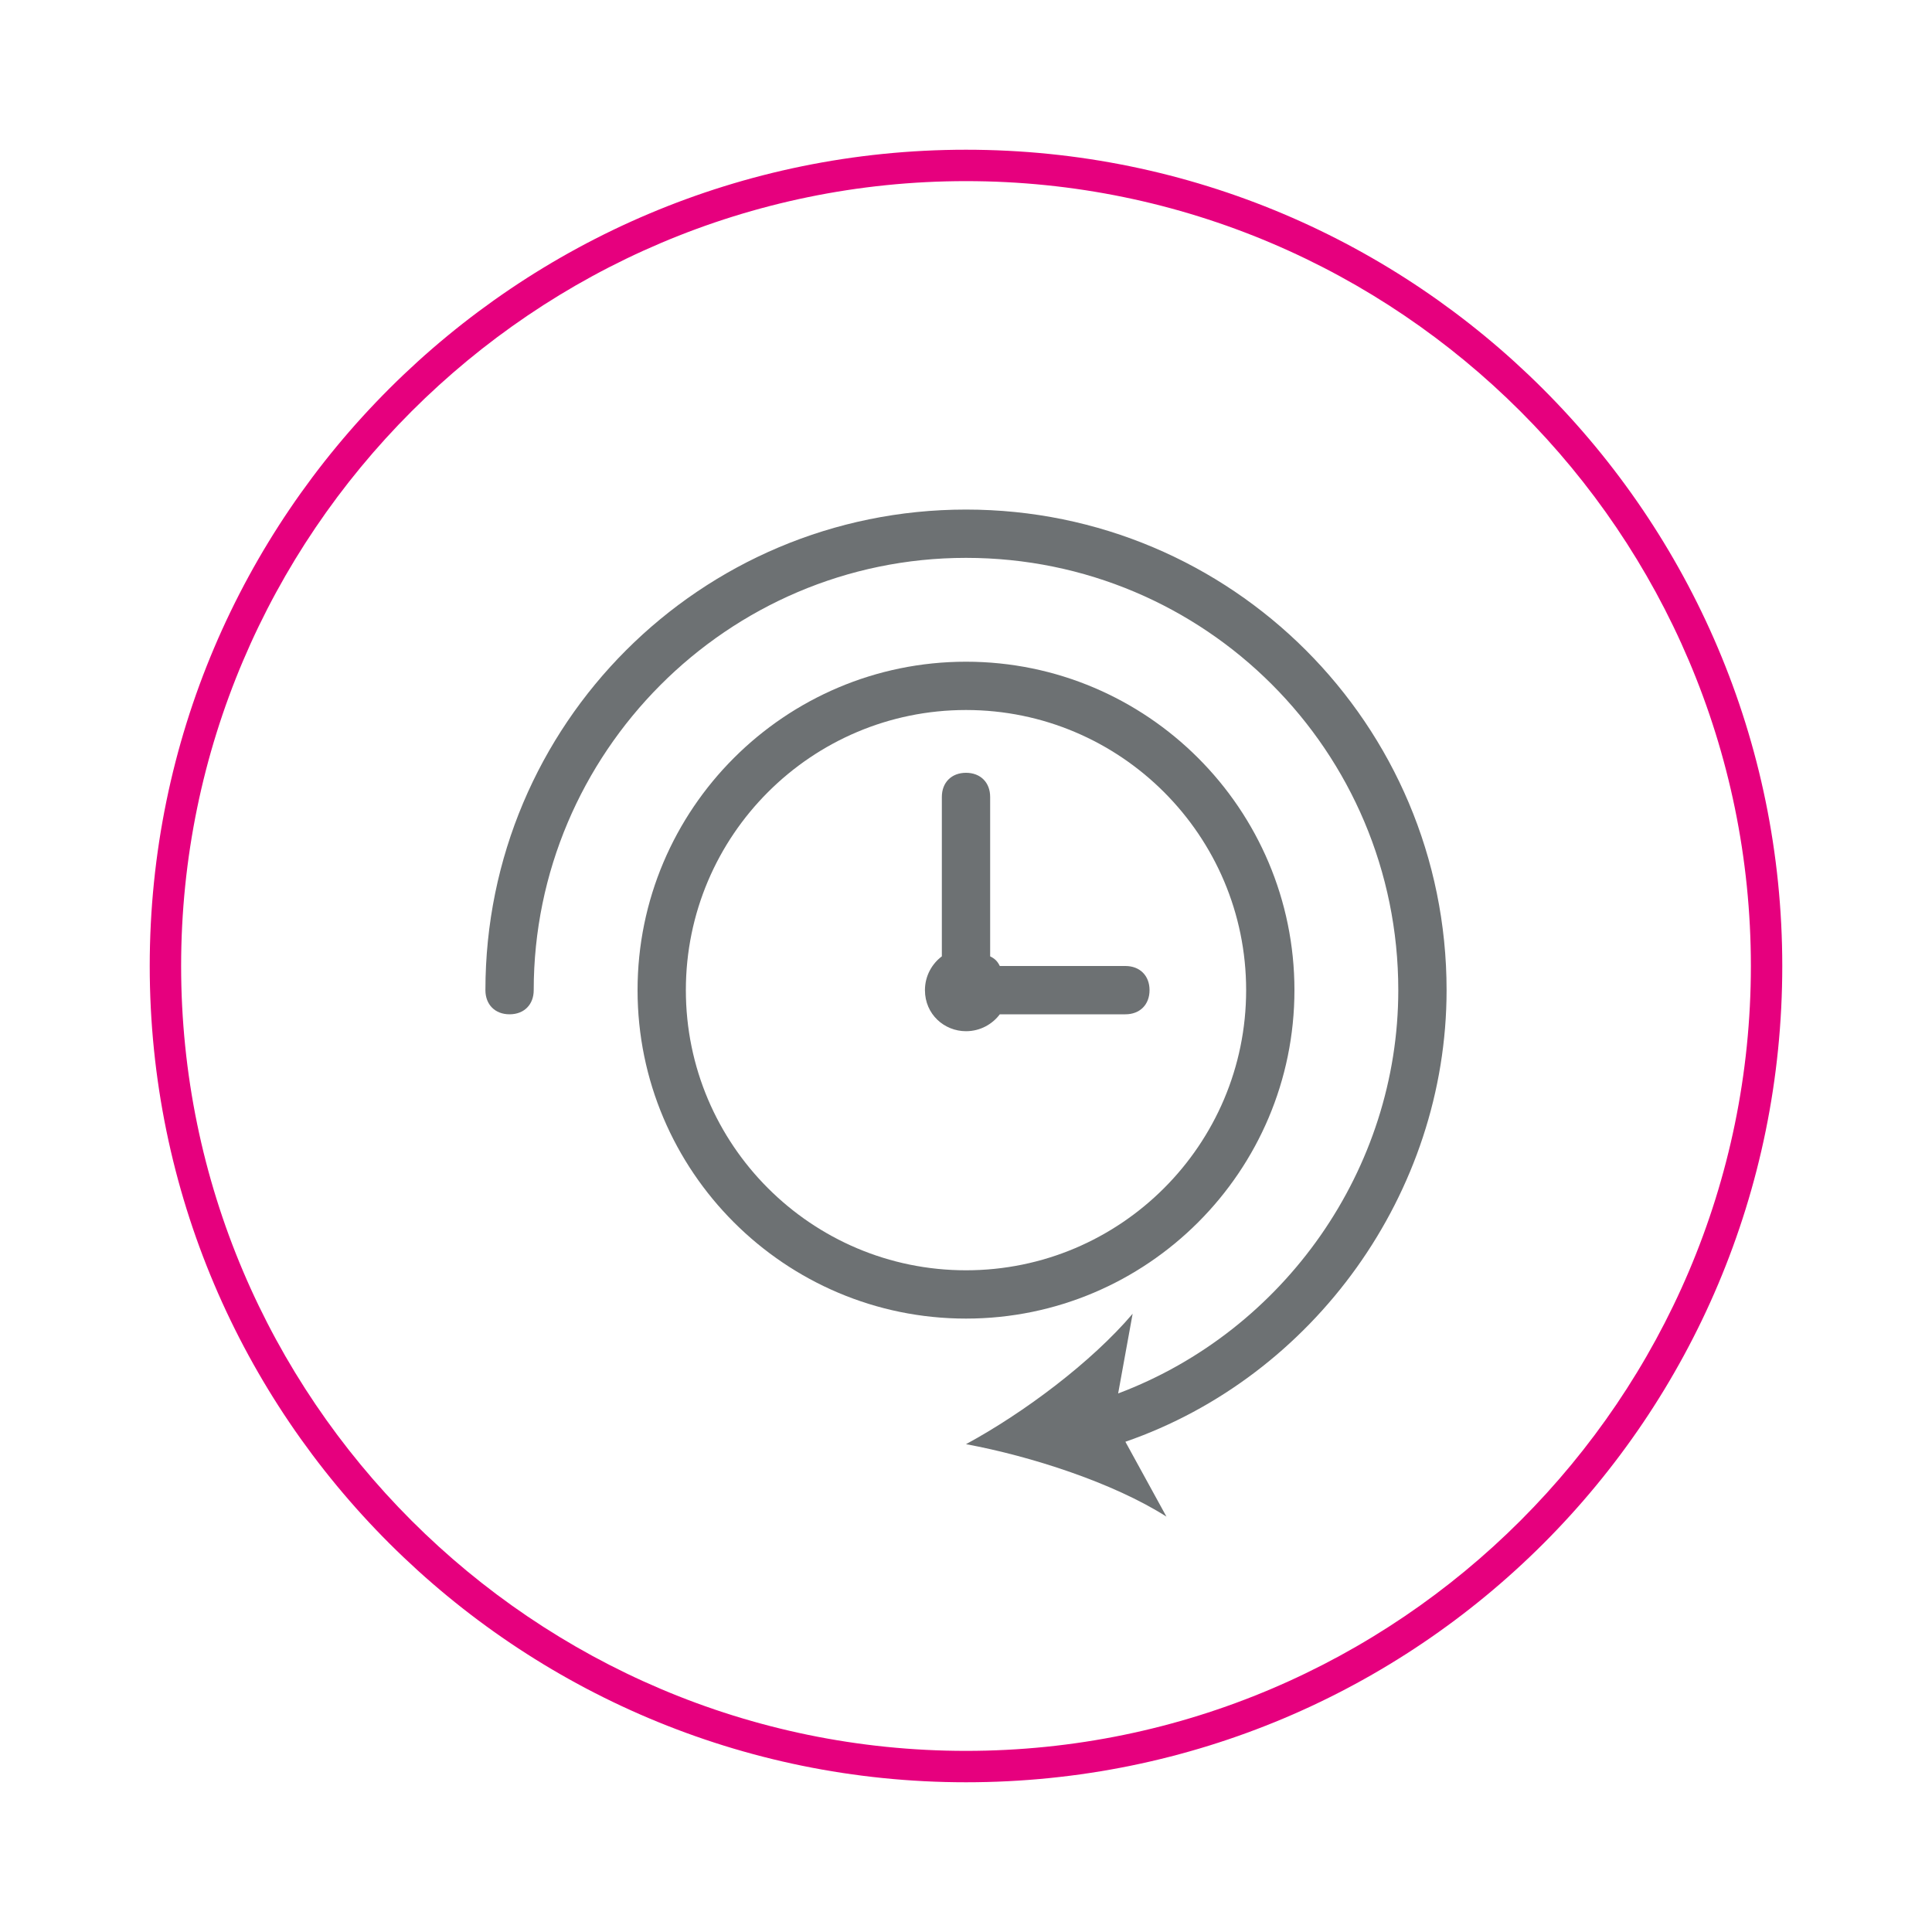 <?xml version="1.0" encoding="utf-8"?>
<!-- Generator: Adobe Illustrator 28.1.0, SVG Export Plug-In . SVG Version: 6.00 Build 0)  -->
<svg version="1.1" id="Ebene_1" xmlns="http://www.w3.org/2000/svg" xmlns:xlink="http://www.w3.org/1999/xlink" x="0px" y="0px"
	 viewBox="0 0 80 80" style="enable-background:new 0 0 80 80;" xml:space="preserve">
<style type="text/css">
	.st0{display:none;}
	.st1{display:inline;}
	.st2{fill:#E6007E;}
	.st3{fill:#6D7173;}
</style>
<g class="st0">
	<g class="st1">
		<g>
			<g>
				<path class="st2" d="M-60,73.8c-18.6,0-33.8-15.1-33.8-33.8S-78.6,6.2-60,6.2S-26.2,21.3-26.2,40S-41.3,73.8-60,73.8z M-60,7.5
					c-17.9,0-32.5,14.6-32.5,32.5S-77.9,72.5-60,72.5S-27.5,57.9-27.5,40S-42.1,7.5-60,7.5z"/>
			</g>
		</g>
	</g>
	<g class="st1">
		<path class="st3" d="M-66.1,39.7l-6.2,6.2l-1.4-1.4c-0.4-0.4-1-0.4-1.4,0s-0.4,1,0,1.4L-73,48c0.2,0.2,0.5,0.3,0.7,0.3
			s0.5-0.1,0.7-0.3l6.9-6.9c0.4-0.4,0.4-1,0-1.4S-65.7,39.3-66.1,39.7z"/>
		<path class="st3" d="M-53.5,34.2c-0.8,0-1.4,0.6-1.4,1.4s0.6,1.4,1.4,1.4c0.8,0,1.4-0.6,1.4-1.4S-52.7,34.2-53.5,34.2z"/>
		<path class="st3" d="M-48.7,34.2c-0.8,0-1.4,0.6-1.4,1.4s0.6,1.4,1.4,1.4c0.8,0,1.4-0.6,1.4-1.4S-47.9,34.2-48.7,34.2z"/>
		<path class="st3" d="M-44.1,34.2c-0.8,0-1.4,0.6-1.4,1.4s0.6,1.4,1.4,1.4c0.8,0,1.4-0.6,1.4-1.4S-43.3,34.2-44.1,34.2z"/>
		<path class="st3" d="M-37.5,42.7c1.9-2,2.9-4.5,2.9-7.1c0-6.5-6.4-11.7-14.2-11.7c-7.3,0-13.3,4.5-14.1,10.3
			c-2.2-1.1-4.8-1.8-7.5-1.8c-7.8,0-14.2,5.2-14.2,11.7c0,2.6,1,5.1,2.9,7.1l-2.4,2.7c-0.3,0.3-0.4,0.8-0.2,1.2
			c0.2,0.4,0.6,0.7,1,0.7h12.9c7.3,0,13.3-4.5,14.1-10.3c2.2,1.1,4.8,1.8,7.5,1.8h12.9c0.4,0,0.8-0.3,1-0.7c0.2-0.4,0.1-0.9-0.2-1.2
			L-37.5,42.7z M-70.4,53.8h-11l1.7-1.8c0.4-0.5,0.4-1.2-0.1-1.6c-1.9-1.7-2.9-4-2.9-6.2c0-5.3,5.5-9.7,12.2-9.7
			c2.8,0,5.4,0.8,7.5,2c1,0.6,1.8,1.3,2.5,2.1c0.7,0.8,1.3,1.7,1.7,2.7c0.4,0.9,0.6,1.9,0.6,2.9c0,0.1,0,0.2,0,0.2
			C-58.4,49.6-63.8,53.8-70.4,53.8z M-48.8,45.3c-2.8,0-5.4-0.8-7.5-2c-0.3-3.1-2-5.9-4.7-7.9c0.2-5.2,5.6-9.5,12.2-9.5
			c6.7,0,12.2,4.4,12.2,9.7c0,2.3-1,4.5-2.9,6.2c-0.4,0.4-0.5,1.1-0.1,1.6l1.7,1.8H-48.8z"/>
	</g>
</g>
<g>
	<g>
		<g>
			<g>
				<path class="st2" d="M40,73.8C21.4,73.8,6.2,58.7,6.2,40S21.4,6.2,40,6.2S73.8,21.3,73.8,40S58.7,73.8,40,73.8z M40,7.5
					C22.1,7.5,7.5,22.1,7.5,40S22.1,72.5,40,72.5S72.5,57.9,72.5,40S57.9,7.5,40,7.5z"/>
			</g>
		</g>
	</g>
</g>
<g>
	<path class="st3" d="M59.9,41c0-11-8.9-19.9-19.9-19.9S20.1,30,20.1,41c0,0.6,0.4,1,1,1s1-0.4,1-1c0-9.8,8-17.9,17.9-17.9
		s17.9,8,17.9,17.9c0,7.4-4.7,14.1-11.6,16.7l0.6-3.3c-1.7,2-4.5,4.1-6.9,5.4c2.7,0.5,6.1,1.6,8.3,3l-1.7-3.1
		C54.4,57,59.9,49.4,59.9,41z"/>
	<path class="st3" d="M41.4,42h5.2c0.6,0,1-0.4,1-1c0-0.6-0.4-1-1-1h-5.2c-0.1-0.2-0.2-0.3-0.4-0.4V33c0-0.6-0.4-1-1-1s-1,0.4-1,1
		v6.6c-0.4,0.3-0.7,0.8-0.7,1.4c0,1,0.8,1.7,1.7,1.7C40.6,42.7,41.1,42.4,41.4,42z"/>
	<path class="st3" d="M53.6,41c0-7.5-6.1-13.6-13.6-13.6S26.4,33.5,26.4,41c0,7.5,6.1,13.6,13.6,13.6S53.6,48.5,53.6,41z M28.4,41
		c0-6.4,5.2-11.6,11.6-11.6S51.6,34.6,51.6,41S46.4,52.6,40,52.6S28.4,47.4,28.4,41z"/>
</g>
</svg>
